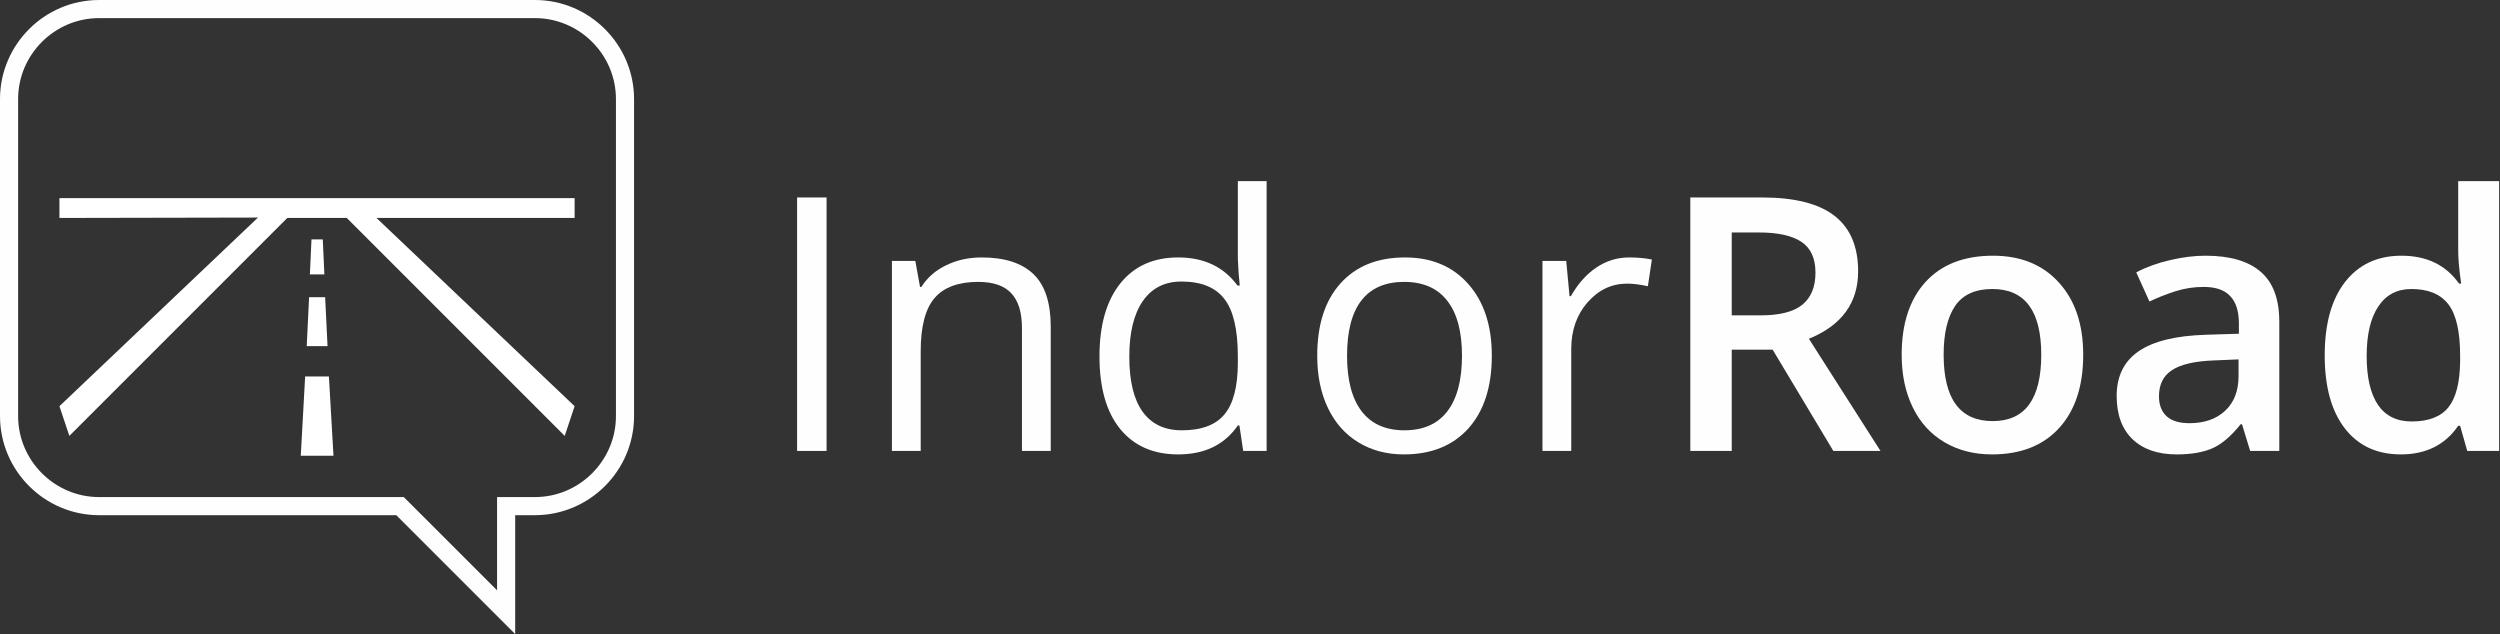 <svg width="138" height="35" viewBox="0 0 138 35" fill="none" xmlns="http://www.w3.org/2000/svg">
<rect x="0" y="0" width="138" height="35" fill="#333333" stroke="none"/>
<path d="M132.526 25.083C131.205 25.083 130.174 24.604 129.434 23.647C128.694 22.69 128.324 21.347 128.324 19.618C128.324 17.883 128.697 16.533 129.444 15.57C130.197 14.6 131.237 14.115 132.564 14.115C133.955 14.115 135.014 14.629 135.741 15.656H135.856C135.748 14.897 135.693 14.297 135.693 13.857V10H137.952V24.891H136.191L135.799 23.504H135.693C134.972 24.556 133.916 25.083 132.526 25.083ZM133.129 23.265C134.054 23.265 134.727 23.006 135.148 22.489C135.569 21.966 135.786 21.121 135.799 19.953V19.637C135.799 18.304 135.582 17.356 135.148 16.795C134.714 16.233 134.035 15.953 133.109 15.953C132.318 15.953 131.709 16.275 131.281 16.919C130.854 17.557 130.64 18.47 130.64 19.656C130.64 20.83 130.848 21.727 131.262 22.346C131.677 22.958 132.299 23.265 133.129 23.265Z" fill="#FEFEFE"/>
<path d="M124.209 24.891L123.759 23.418H123.683C123.172 24.062 122.659 24.502 122.142 24.738C121.625 24.968 120.961 25.083 120.151 25.083C119.111 25.083 118.298 24.802 117.711 24.241C117.13 23.679 116.84 22.885 116.84 21.858C116.84 20.767 117.245 19.944 118.055 19.389C118.866 18.833 120.1 18.53 121.759 18.479L123.587 18.422V17.857C123.587 17.181 123.427 16.677 123.108 16.345C122.796 16.007 122.308 15.838 121.644 15.838C121.102 15.838 120.582 15.918 120.084 16.077C119.587 16.237 119.108 16.425 118.649 16.642L117.921 15.034C118.496 14.734 119.124 14.508 119.807 14.354C120.489 14.195 121.134 14.115 121.74 14.115C123.086 14.115 124.101 14.409 124.783 14.996C125.472 15.583 125.817 16.505 125.817 17.762V24.891H124.209ZM120.859 23.36C121.676 23.36 122.33 23.134 122.821 22.681C123.319 22.221 123.568 21.58 123.568 20.757V19.838L122.209 19.896C121.15 19.934 120.378 20.113 119.893 20.432C119.414 20.744 119.175 21.226 119.175 21.877C119.175 22.349 119.315 22.716 119.596 22.977C119.877 23.233 120.298 23.36 120.859 23.36Z" fill="#FEFEFE"/>
<path d="M114.993 19.58C114.993 21.309 114.549 22.658 113.663 23.628C112.776 24.598 111.541 25.083 109.959 25.083C108.97 25.083 108.096 24.86 107.337 24.413C106.577 23.966 105.993 23.325 105.585 22.489C105.177 21.654 104.973 20.684 104.973 19.58C104.973 17.864 105.413 16.524 106.293 15.56C107.174 14.597 108.415 14.115 110.016 14.115C111.547 14.115 112.76 14.61 113.653 15.599C114.546 16.581 114.993 17.908 114.993 19.58ZM107.289 19.58C107.289 22.023 108.191 23.245 109.997 23.245C111.784 23.245 112.677 22.023 112.677 19.58C112.677 17.162 111.777 15.953 109.978 15.953C109.034 15.953 108.348 16.265 107.92 16.891C107.499 17.516 107.289 18.412 107.289 19.58Z" fill="#FEFEFE"/>
<path d="M95.592 17.408H97.181C98.246 17.408 99.018 17.21 99.497 16.814C99.975 16.419 100.214 15.832 100.214 15.053C100.214 14.262 99.956 13.694 99.439 13.35C98.922 13.005 98.144 12.833 97.104 12.833H95.592V17.408ZM95.592 19.303V24.892H93.305V10.9H97.257C99.063 10.9 100.399 11.238 101.267 11.914C102.135 12.591 102.569 13.611 102.569 14.977C102.569 16.719 101.663 17.96 99.851 18.7L103.803 24.892H101.2L97.851 19.303H95.592Z" fill="#FEFEFE"/>
<path d="M89.93 14.211C90.395 14.211 90.813 14.249 91.183 14.326L90.963 15.8C90.529 15.704 90.147 15.656 89.815 15.656C88.966 15.656 88.239 16.001 87.633 16.69C87.033 17.379 86.733 18.237 86.733 19.264V24.891H85.144V14.402H86.456L86.638 16.345H86.714C87.103 15.662 87.572 15.136 88.121 14.766C88.67 14.396 89.272 14.211 89.93 14.211Z" fill="#FEFEFE"/>
<path d="M82.348 19.637C82.348 21.347 81.918 22.684 81.056 23.647C80.195 24.604 79.005 25.083 77.487 25.083C76.549 25.083 75.716 24.863 74.989 24.422C74.261 23.982 73.7 23.351 73.304 22.527C72.909 21.704 72.711 20.741 72.711 19.637C72.711 17.927 73.138 16.597 73.993 15.646C74.848 14.69 76.035 14.211 77.553 14.211C79.021 14.211 80.185 14.699 81.047 15.675C81.914 16.651 82.348 17.972 82.348 19.637ZM74.357 19.637C74.357 20.977 74.625 21.998 75.161 22.7C75.697 23.402 76.485 23.753 77.525 23.753C78.565 23.753 79.353 23.405 79.889 22.709C80.431 22.008 80.702 20.983 80.702 19.637C80.702 18.304 80.431 17.293 79.889 16.604C79.353 15.908 78.558 15.56 77.506 15.56C76.466 15.56 75.681 15.902 75.151 16.584C74.622 17.267 74.357 18.285 74.357 19.637Z" fill="#FEFEFE"/>
<path d="M68.415 23.485H68.329C67.595 24.55 66.497 25.083 65.036 25.083C63.665 25.083 62.596 24.614 61.83 23.676C61.071 22.738 60.691 21.405 60.691 19.676C60.691 17.947 61.074 16.604 61.84 15.646C62.605 14.69 63.671 14.211 65.036 14.211C66.459 14.211 67.55 14.728 68.309 15.761H68.434L68.367 15.005L68.329 14.268V10H69.917V24.891H68.625L68.415 23.485ZM65.237 23.753C66.322 23.753 67.107 23.459 67.592 22.872C68.083 22.279 68.329 21.325 68.329 20.011V19.676C68.329 18.189 68.08 17.13 67.582 16.498C67.091 15.86 66.303 15.541 65.218 15.541C64.287 15.541 63.572 15.905 63.074 16.632C62.583 17.353 62.337 18.374 62.337 19.695C62.337 21.035 62.583 22.046 63.074 22.729C63.566 23.411 64.287 23.753 65.237 23.753Z" fill="#FEFEFE"/>
<path d="M56.412 24.891V18.106C56.412 17.251 56.218 16.613 55.828 16.192C55.439 15.771 54.83 15.56 54 15.56C52.903 15.56 52.099 15.857 51.589 16.45C51.078 17.044 50.823 18.023 50.823 19.389V24.891H49.234V14.402H50.526L50.785 15.838H50.861C51.187 15.321 51.643 14.922 52.23 14.642C52.817 14.354 53.471 14.211 54.192 14.211C55.455 14.211 56.406 14.517 57.044 15.13C57.682 15.736 58.001 16.709 58.001 18.049V24.891H56.412Z" fill="#FEFEFE"/>
<path d="M44 24.892V10.9H45.627V24.892H44Z" fill="#FEFEFE"/>
<path d="M28.438 27.938H27.938V28.438V33.793L22.229 28.084L22.082 27.938H21.875H5.469C2.737 27.938 0.5 25.7 0.5 22.969V5.469C0.5 2.737 2.737 0.5 5.469 0.5H29.531C32.263 0.5 34.5 2.737 34.5 5.469V22.969C34.5 25.7 32.263 27.938 29.531 27.938H28.438Z" stroke="#FEFEFE"/>
<path fill-rule="evenodd" clip-rule="evenodd" d="M31.719 10.938H3.281V12.031L14.241 12.009L3.281 22.422L3.828 24.062L15.859 12.031H19.141L31.172 24.062L31.719 22.422L20.781 12.031H31.719V10.938ZM16.844 20.781L16.603 25.156H18.408L18.156 20.781H16.844ZM16.931 19.108H18.08L17.948 16.406H17.062L16.931 19.108ZM17.194 13.213L17.106 15.148H17.905L17.817 13.213H17.205H17.194Z" fill="white"/>
</svg>
